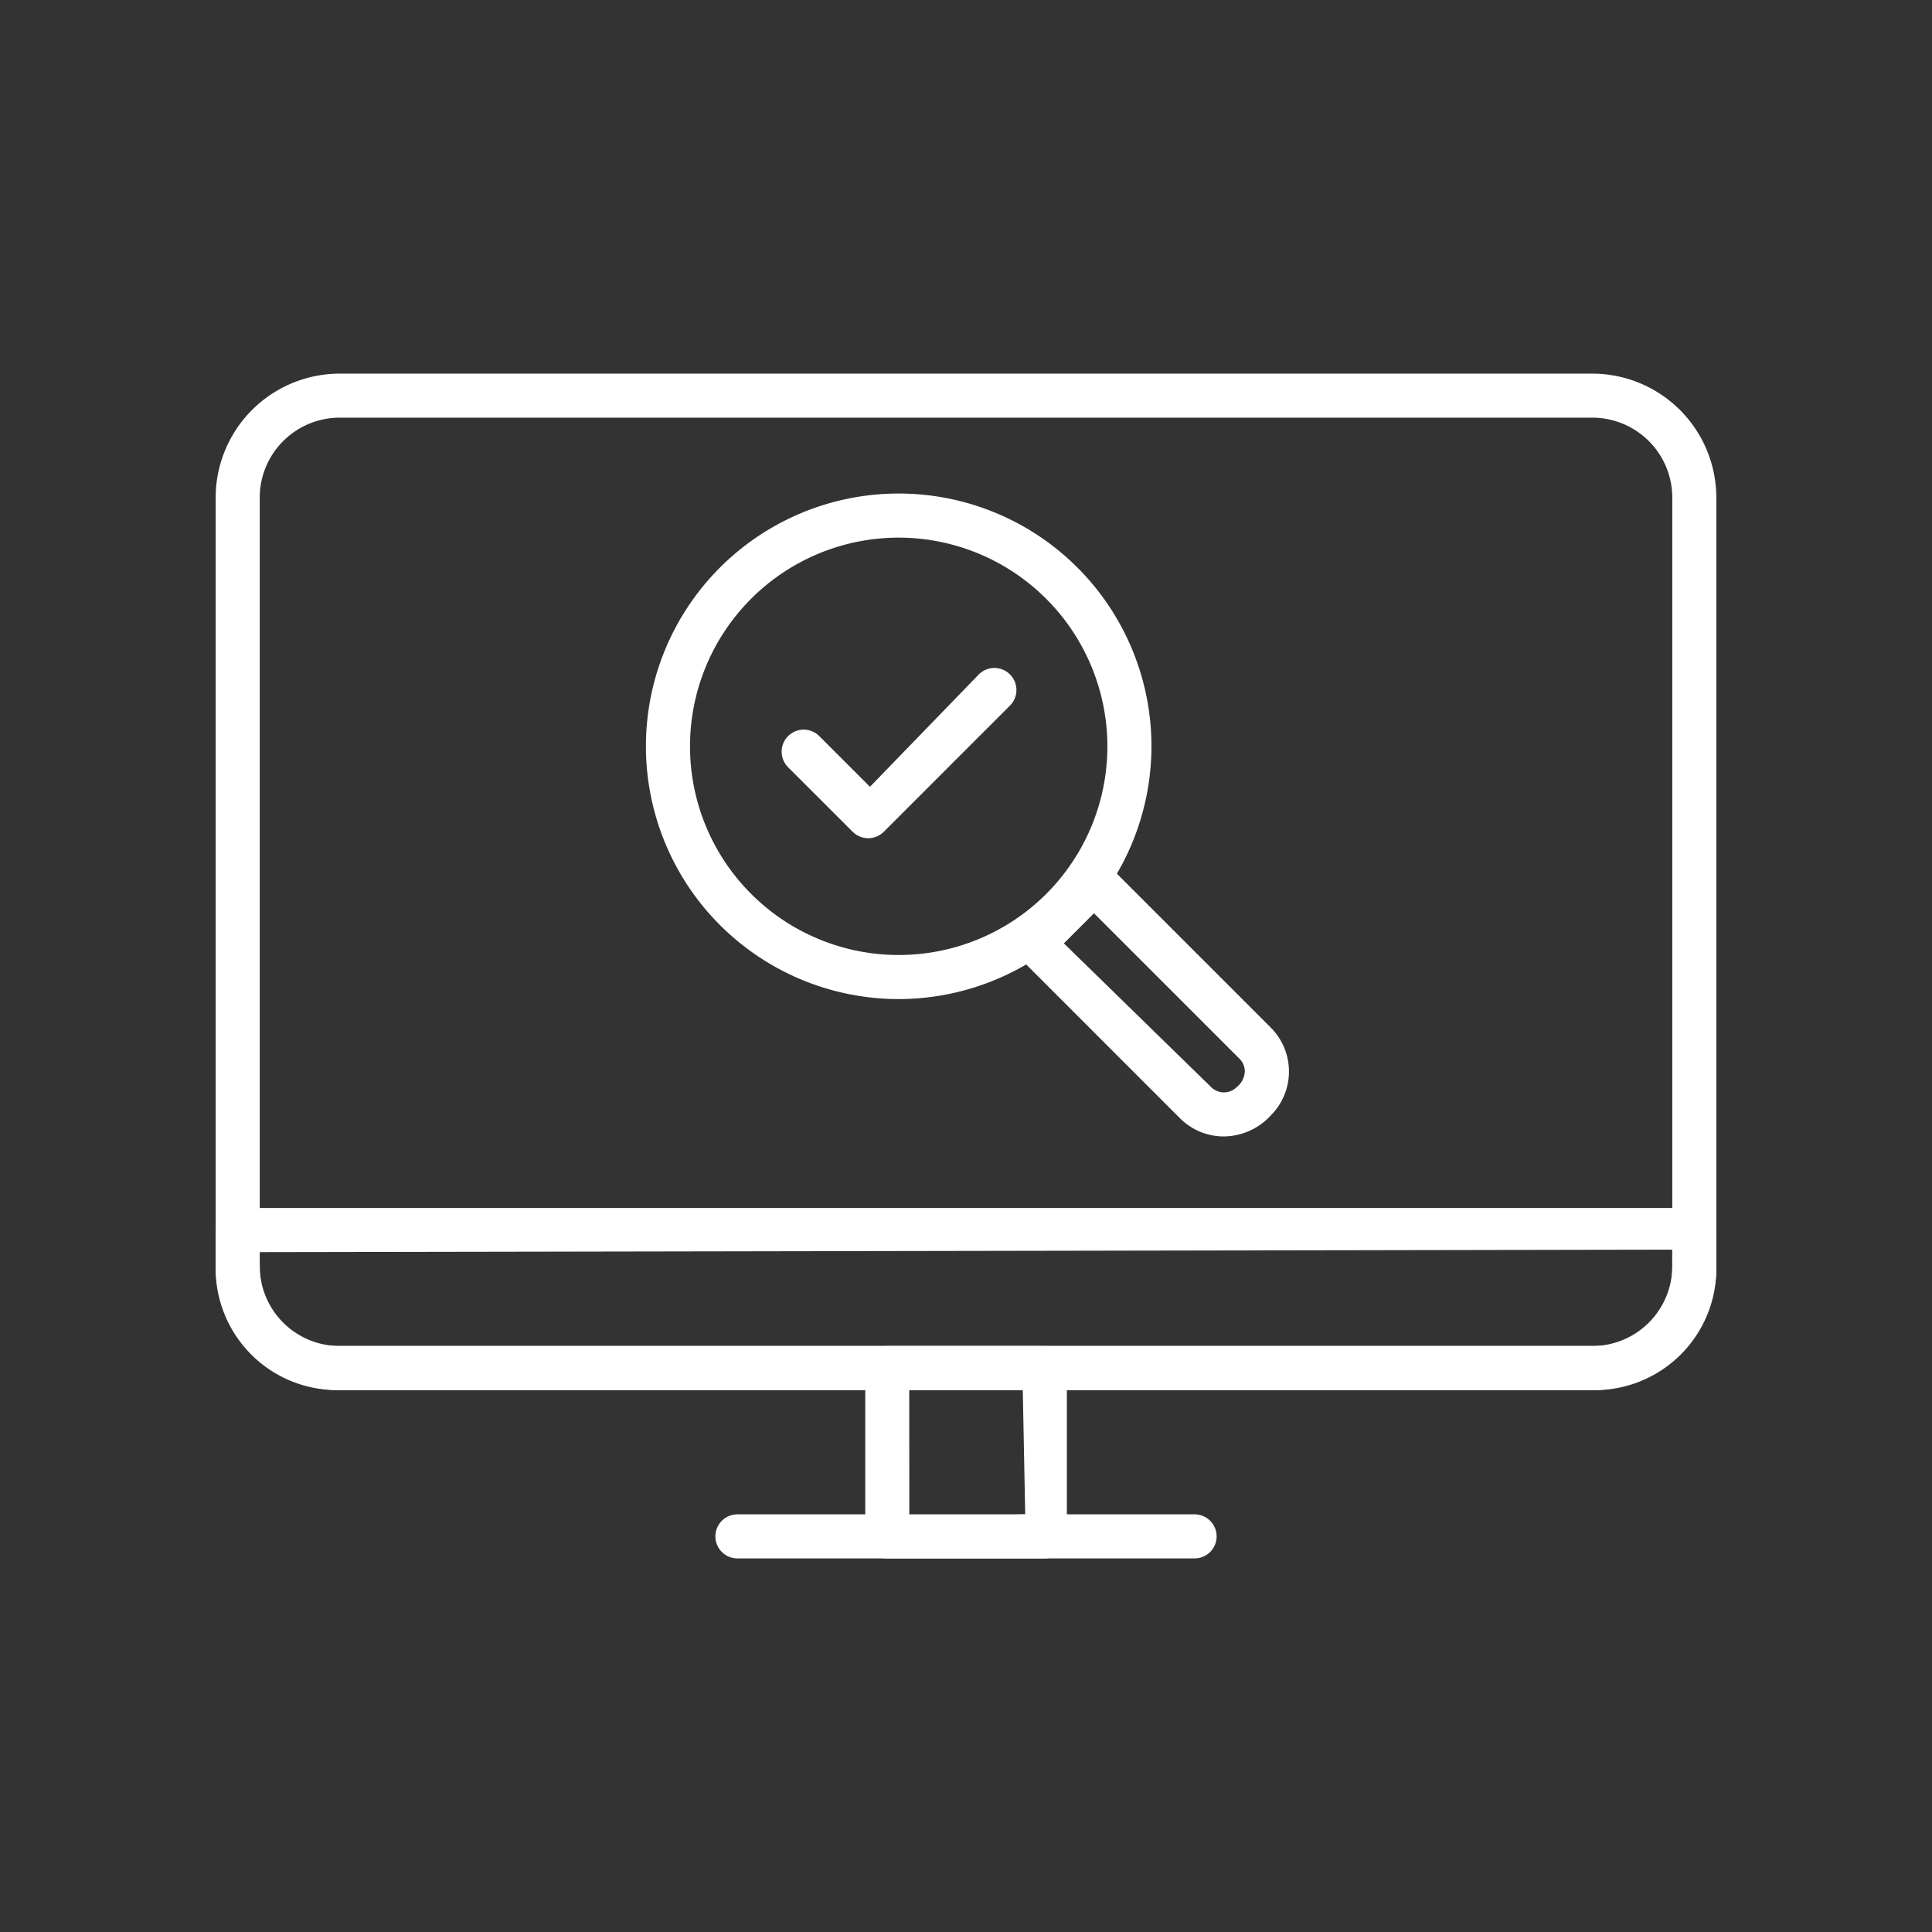 <?xml version="1.0" encoding="utf-8"?>
<svg id="ic-pentesting" xmlns="http://www.w3.org/2000/svg" width="120" height="120" viewBox="0 0 120 120">
  <rect x="0" y="0" width="120" height="120" fill="#333333" stroke="none"/>
  <rect id="ic-cyber-area" width="120" height="120" fill="none"/>
  <g id="Group_64" data-name="Group 64" transform="translate(-2515.527 -3868.488)">
    <g id="Group_58" data-name="Group 58" transform="translate(2528.921 3891.692)">
      <g id="Group_54" data-name="Group 54" transform="translate(0)">
        <path id="Path_58" data-name="Path 58" d="M2536.622,3954.83a7.709,7.709,0,0,1-7.7-7.7v-47.735a7.709,7.709,0,0,1,7.7-7.7h77.809a7.71,7.71,0,0,1,7.7,7.7v47.735a7.71,7.71,0,0,1-7.7,7.7Zm0-60.4a4.97,4.97,0,0,0-4.963,4.963v47.735a4.97,4.97,0,0,0,4.963,4.964h77.809a4.97,4.97,0,0,0,4.965-4.964v-47.735a4.97,4.97,0,0,0-4.965-4.963Z" transform="translate(-2528.921 -3891.692)" fill="#fff"/>
      </g>
      <g id="Group_55" data-name="Group 55" transform="translate(0 51.832)">
        <path id="Path_59" data-name="Path 59" d="M2536.461,4169.46a7.547,7.547,0,0,1-7.54-7.541v-2.4a1.369,1.369,0,0,1,1.368-1.37h90.476a1.37,1.37,0,0,1,1.368,1.37v2.4a7.547,7.547,0,0,1-7.54,7.541Zm-4.8-7.541a4.808,4.808,0,0,0,4.8,4.8h78.132a4.808,4.808,0,0,0,4.8-4.8v-1.183l-87.737.154Z" transform="translate(-2528.921 -4158.154)" fill="#fff"/>
      </g>
      <g id="Group_56" data-name="Group 56" transform="translate(40.345 60.401)">
        <path id="Path_60" data-name="Path 60" d="M2737.7,4215.4a1.37,1.37,0,0,1-1.368-1.37v-10.452a1.37,1.37,0,0,1,1.368-1.37h9.787a1.37,1.37,0,0,1,1.368,1.37v10.452a1.37,1.37,0,0,1-1.368,1.37Zm1.368-2.583,7.2-.154-.154-7.87-7.049.151Z" transform="translate(-2736.329 -4202.206)" fill="#fff"/>
      </g>
      <g id="Group_57" data-name="Group 57" transform="translate(31.041 70.854)">
        <path id="Path_61" data-name="Path 61" d="M2689.868,4258.684a1.369,1.369,0,0,1,0-2.738h28.394a1.369,1.369,0,0,1,0,2.738Z" transform="translate(-2688.5 -4255.946)" fill="#fff"/>
      </g>
    </g>
    <g id="Group_63" data-name="Group 63" transform="translate(2555.647 3899.143)">
      <g id="Group_61" data-name="Group 61" transform="translate(0 0)">
        <g id="Group_59" data-name="Group 59">
          <path id="Path_62" data-name="Path 62" d="M2682.017,3961.395a15.7,15.7,0,1,1,15.7-15.7A15.716,15.716,0,0,1,2682.017,3961.395Zm0-28.661a12.962,12.962,0,1,0,12.963,12.961A12.976,12.976,0,0,0,2682.017,3932.734Z" transform="translate(-2666.318 -3929.996)" fill="#fff"/>
        </g>
        <g id="Group_60" data-name="Group 60" transform="translate(22.765 22.778)">
          <path id="Path_63" data-name="Path 63" d="M2796.487,4064.25a3.832,3.832,0,0,1-2.731-1.13l-10-10a1.366,1.366,0,0,1,0-1.935l3.7-3.7a1.4,1.4,0,0,1,1.936,0l10,10a3.86,3.86,0,0,1,0,5.465A4,4,0,0,1,2796.487,4064.25Zm-9.941-11.991,9.145,8.926a1.129,1.129,0,0,0,1.592,0,1.323,1.323,0,0,0,.5-.965,1.111,1.111,0,0,0-.33-.794l-9.037-9.037Z" transform="translate(-2783.351 -4047.097)" fill="#fff"/>
        </g>
      </g>
      <g id="Group_62" data-name="Group 62" transform="translate(8.43 10.832)">
        <path id="Path_64" data-name="Path 64" d="M2715.032,3996.261a1.372,1.372,0,0,1-.966-.4l-4.009-4.007a1.369,1.369,0,0,1,0-1.936,1.368,1.368,0,0,1,1.936,0l3.148,3.149,6.761-6.979a1.367,1.367,0,0,1,1.935,0,1.369,1.369,0,0,1,0,1.936l-7.837,7.837A1.373,1.373,0,0,1,2715.032,3996.261Z" transform="translate(-2709.656 -3985.685)" fill="#fff"/>
      </g>
    </g>
  </g>
</svg>

